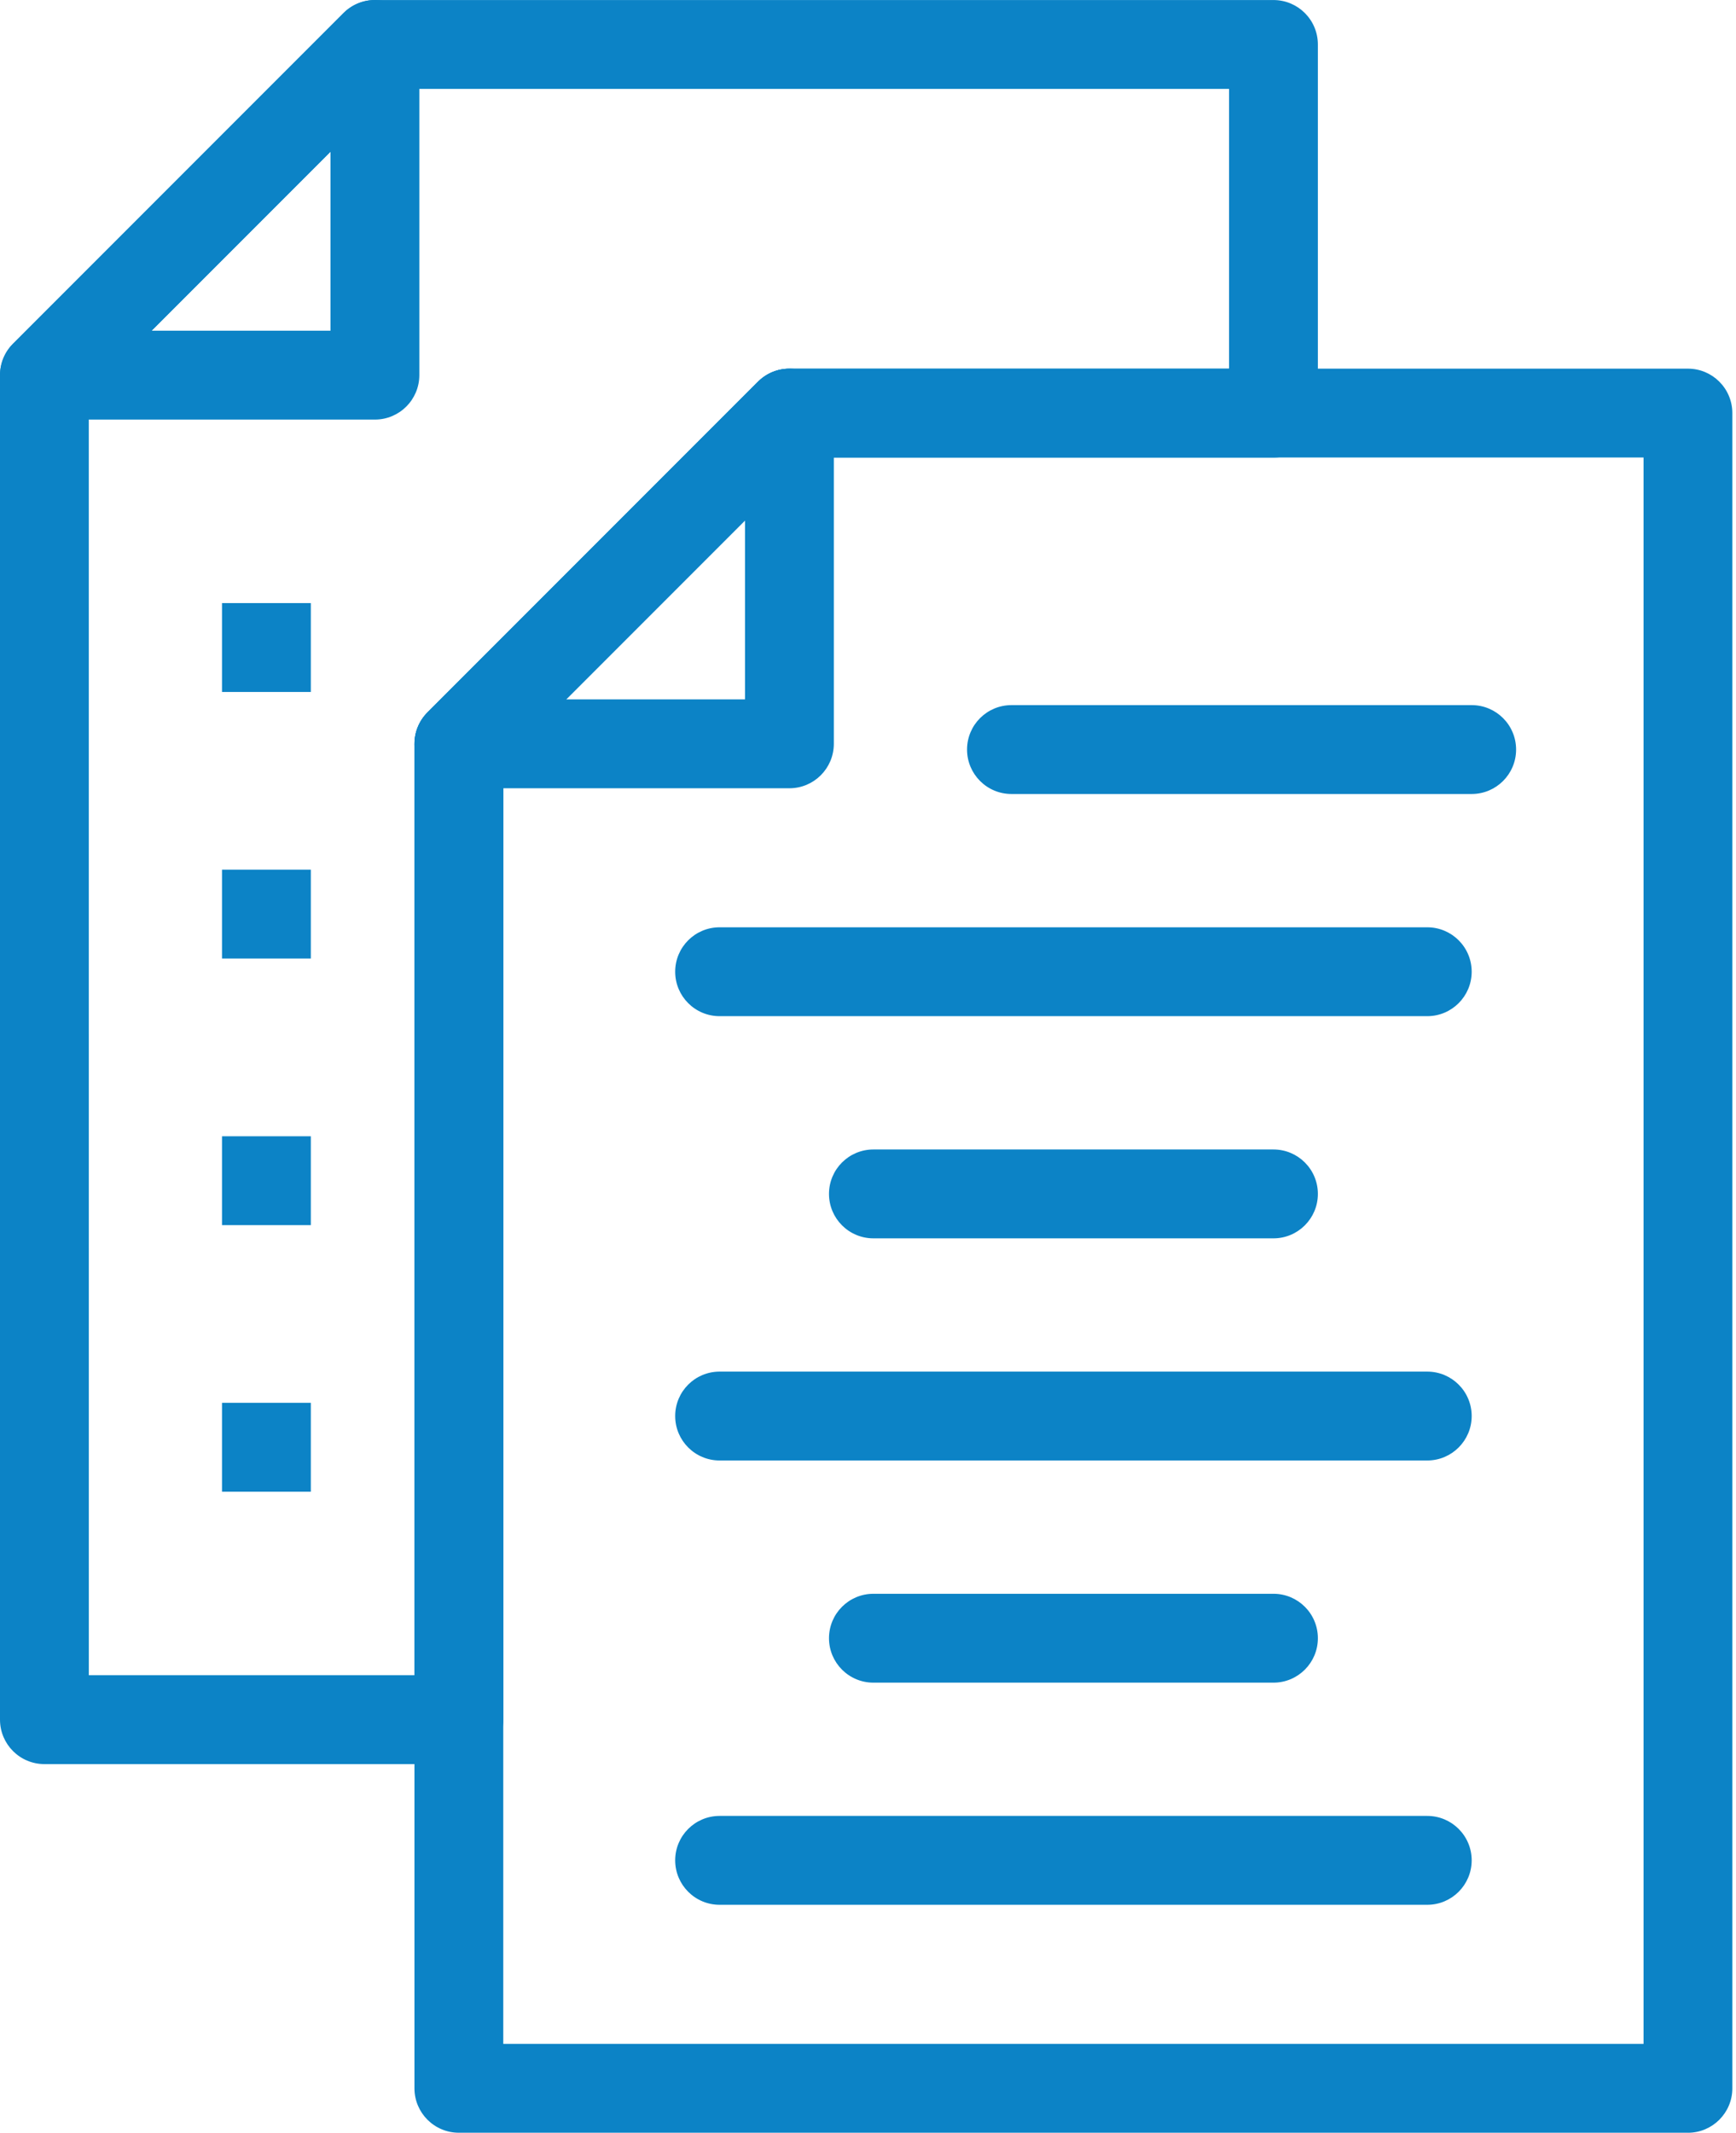 <?xml version="1.0" encoding="UTF-8"?> <svg xmlns="http://www.w3.org/2000/svg" width="421" height="517" viewBox="0 0 421 517" fill="none"> <path d="M409.35 516.925H111.28C105.331 516.925 100.51 512.105 100.51 506.155V180.275C100.51 177.42 101.647 174.681 103.666 172.662L183.818 92.51C185.838 90.49 188.576 89.353 191.432 89.353H409.341C415.291 89.353 420.112 94.174 420.112 100.124V506.164C420.112 512.105 415.291 516.93 409.341 516.93L409.35 516.925ZM122.05 495.386H398.58V110.886H195.89L122.046 184.73L122.05 495.386Z" fill="#0C83C6"></path> <path d="M111.29 427.575H10.77C4.821 427.575 0 422.755 0 416.805V90.925C0 88.07 1.137 85.332 3.156 83.312L83.304 3.164C85.324 1.145 88.062 0.008 90.918 0.008H308.827C314.777 0.008 319.598 4.828 319.598 10.778V100.13C319.598 106.079 314.777 110.9 308.827 110.9L195.897 110.896L122.053 184.74V416.8C122.053 422.749 117.229 427.573 111.283 427.573L111.29 427.575ZM21.54 406.036H100.52V180.286C100.52 177.431 101.657 174.693 103.676 172.673L183.828 92.521C185.848 90.501 188.586 89.365 191.441 89.365H298.061V21.549H95.371L21.532 95.389L21.54 406.036Z" fill="#0C83C6"></path> <path d="M90.92 101.695H10.772C6.417 101.695 2.491 99.07 0.823 95.047C-0.845 91.02 0.077 86.391 3.159 83.309L83.307 3.161C86.389 0.075 90.998 -0.851 95.045 0.825C99.068 2.493 101.693 6.419 101.693 10.774V90.922C101.689 96.871 96.865 101.695 90.92 101.695L90.92 101.695ZM36.768 80.156H80.151V36.773L36.768 80.156Z" fill="#0C83C6"></path> <path d="M191.44 191.056H111.288C106.933 191.056 103.007 188.431 101.339 184.407C99.671 180.38 100.593 175.751 103.675 172.669L183.827 92.517C186.901 89.424 191.53 88.51 195.565 90.181C199.588 91.849 202.213 95.775 202.213 100.131V180.283C202.209 186.232 197.389 191.056 191.44 191.056L191.44 191.056ZM137.284 169.517H180.671V126.13L137.284 169.517Z" fill="#0C83C6"></path> <path d="M53.84 146.176H75.379V167.715H53.84V146.176Z" fill="#0C83C6"></path> <path d="M53.84 210.785H75.379V232.324H53.84V210.785Z" fill="#0C83C6"></path> <path d="M53.84 275.405H75.379V296.944H53.84V275.405Z" fill="#0C83C6"></path> <path d="M53.84 340.016H75.379V361.555H53.84V340.016Z" fill="#0C83C6"></path> <path d="M308.83 300.145H211.81C205.861 300.145 201.04 295.325 201.04 289.375C201.04 283.426 205.86 278.605 211.81 278.605H308.83C314.779 278.605 319.6 283.426 319.6 289.375C319.6 295.325 314.776 300.145 308.83 300.145Z" fill="#0C83C6"></path> <path d="M346.13 246.295H174.51C168.561 246.295 163.74 241.475 163.74 235.525C163.74 229.576 168.56 224.755 174.51 224.755H346.13C352.079 224.755 356.9 229.575 356.9 235.525C356.896 241.474 352.076 246.295 346.127 246.295H346.13Z" fill="#0C83C6"></path> <path d="M356.9 192.445H245.29C239.341 192.445 234.52 187.625 234.52 181.675C234.52 175.726 239.34 170.905 245.29 170.905H356.9C362.849 170.905 367.67 175.726 367.67 181.675C367.67 187.621 362.85 192.445 356.9 192.445Z" fill="#0C83C6"></path> <path d="M346.13 353.985H174.51C168.561 353.985 163.74 349.165 163.74 343.215C163.74 337.266 168.56 332.445 174.51 332.445H346.13C352.079 332.445 356.9 337.266 356.9 343.215C356.896 349.161 352.076 353.985 346.127 353.985H346.13Z" fill="#0C83C6"></path> <path d="M308.83 407.835H211.81C205.861 407.835 201.04 403.015 201.04 397.065C201.04 391.116 205.86 386.295 211.81 386.295H308.83C314.779 386.295 319.6 391.115 319.6 397.065C319.6 403.014 314.776 407.835 308.83 407.835Z" fill="#0C83C6"></path> <path d="M346.13 461.676H174.51C168.561 461.676 163.74 456.855 163.74 450.906C163.74 444.957 168.56 440.136 174.51 440.136H346.13C352.079 440.136 356.9 444.956 356.9 450.906C356.896 456.851 352.076 461.676 346.127 461.676H346.13Z" fill="#0C83C6"></path> </svg> 